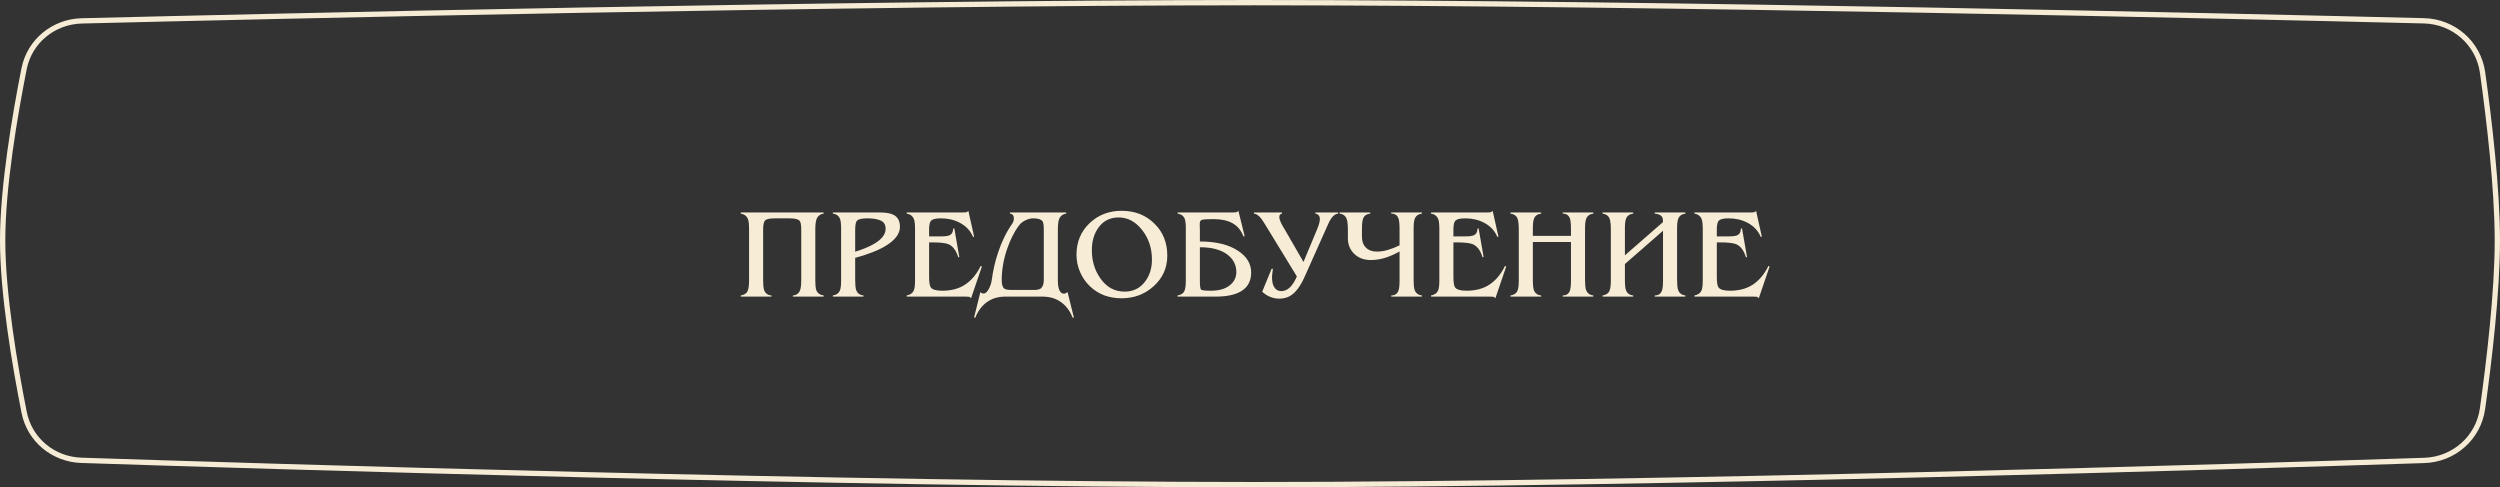 <?xml version="1.0" encoding="UTF-8"?> <svg xmlns="http://www.w3.org/2000/svg" width="472" height="92" viewBox="0 0 472 92" fill="none"><rect x="0" y="0" width="472" height="92" fill="#333333" stroke="none"/> <path fill-rule="evenodd" clip-rule="evenodd" d="M236.861 1C160.665 1 48.393 3.629 15.456 4.442C10.354 4.569 6.024 8.106 5.038 13.079C3.28 21.945 1 35.385 1 45.387C1 55.419 3.294 68.911 5.054 77.776C6.034 82.714 10.307 86.24 15.37 86.407C48.184 87.489 160.582 91 236.861 91C312.649 91 424.092 87.534 457.709 86.428C463.045 86.253 467.466 82.354 468.203 77.089C469.446 68.214 471 55.151 471 45.387C471 35.655 469.456 22.647 468.216 13.773C467.475 8.471 463.005 4.559 457.631 4.427C423.909 3.595 312.575 1 236.861 1ZM15.431 3.443C9.879 3.58 5.137 7.436 4.057 12.884C2.298 21.753 0 35.278 0 45.387C0 55.527 2.312 69.104 4.073 77.971C5.147 83.38 9.826 87.225 15.337 87.407C48.149 88.488 160.563 92 236.861 92C312.668 92 424.127 88.533 457.742 87.428C463.553 87.237 468.388 82.986 469.194 77.228C470.437 68.35 472 55.227 472 45.387C472 35.58 470.447 22.511 469.206 13.635C468.396 7.837 463.508 3.571 457.656 3.427C423.935 2.596 312.589 0 236.861 0C160.65 0 48.367 2.629 15.431 3.443Z" fill="#F6ECD6"></path> <path d="M332.635 44.676L332.442 44.748C331.959 43.589 331.13 42.696 329.955 42.068C328.892 41.504 327.693 41.223 326.357 41.223C325.472 41.223 324.876 41.352 324.57 41.609C324.281 41.85 324.136 42.398 324.136 43.251V44.627H325.995H326.43C327.138 44.627 327.645 44.563 327.951 44.434C328.434 44.225 328.675 43.806 328.675 43.179L328.892 43.106L329.834 48.515L329.641 48.587C329.255 47.316 328.651 46.495 327.83 46.124C327.283 45.883 326.244 45.762 324.715 45.762H324.136V52.233C324.136 53.296 324.24 53.972 324.45 54.262C324.755 54.68 325.48 54.889 326.623 54.889C328.329 54.889 329.77 54.503 330.945 53.73C332.136 52.942 333.11 51.775 333.867 50.229L334.108 50.302L332.056 56.314C331.943 56.153 331.814 56.056 331.669 56.024C331.541 56.008 331.315 56 330.993 56H319.91V55.783C320.586 55.67 321.037 55.34 321.262 54.793C321.407 54.439 321.48 53.843 321.48 53.006V43.275C321.48 42.39 321.415 41.77 321.286 41.416C321.061 40.804 320.602 40.442 319.91 40.329V40.112H330.245H330.583C330.856 40.112 331.058 40.096 331.186 40.064C331.315 40.015 331.436 39.935 331.549 39.822L332.635 44.676Z" fill="#F7ECD6"></path> <path d="M306.782 52.837C306.782 53.771 306.847 54.415 306.975 54.769C307.201 55.38 307.659 55.718 308.352 55.783V56H302.557V55.783C303.088 55.702 303.482 55.493 303.74 55.155C303.997 54.801 304.126 54.085 304.126 53.006V43.275C304.126 42.132 304.005 41.376 303.764 41.005C303.522 40.635 303.12 40.41 302.557 40.329V40.112H308.352V40.329C307.676 40.41 307.225 40.724 307 41.271C306.855 41.641 306.782 42.253 306.782 43.106V48.201L313.978 41.923C313.978 41.456 313.921 41.134 313.809 40.957C313.583 40.603 313.117 40.394 312.408 40.329V40.112H318.203V40.329C317.527 40.41 317.076 40.732 316.851 41.295C316.706 41.666 316.634 42.269 316.634 43.106V52.837C316.634 53.755 316.698 54.39 316.827 54.745C317.052 55.356 317.511 55.702 318.203 55.783V56H312.408V55.783C313.084 55.783 313.535 55.493 313.76 54.914C313.905 54.543 313.978 53.907 313.978 53.006V43.565L306.782 49.843V52.837Z" fill="#F7ECD6"></path> <path d="M289.403 52.837C289.403 53.771 289.468 54.415 289.596 54.769C289.822 55.38 290.281 55.718 290.973 55.783V56H285.178V55.783C285.709 55.702 286.103 55.493 286.361 55.155C286.618 54.801 286.747 54.085 286.747 53.006V43.275C286.747 42.132 286.626 41.376 286.385 41.005C286.144 40.635 285.741 40.41 285.178 40.329V40.112H290.973V40.329C290.297 40.41 289.846 40.724 289.621 41.271C289.476 41.641 289.403 42.253 289.403 43.106V44.531H296.599V43.275C296.599 42.309 296.534 41.641 296.406 41.271C296.196 40.643 295.738 40.329 295.029 40.329V40.112H300.824V40.329C300.148 40.41 299.698 40.732 299.472 41.295C299.327 41.666 299.255 42.269 299.255 43.106V52.837C299.255 53.755 299.319 54.39 299.448 54.745C299.673 55.356 300.132 55.702 300.824 55.783V56H295.029V55.783C295.705 55.783 296.156 55.493 296.382 54.914C296.526 54.543 296.599 53.907 296.599 53.006V45.69H289.403V52.837Z" fill="#F7ECD6"></path> <path d="M282.905 44.676L282.711 44.748C282.229 43.589 281.4 42.696 280.224 42.068C279.162 41.504 277.963 41.223 276.627 41.223C275.741 41.223 275.146 41.352 274.84 41.609C274.55 41.85 274.405 42.398 274.405 43.251V44.627H276.264H276.699C277.407 44.627 277.914 44.563 278.22 44.434C278.703 44.225 278.945 43.806 278.945 43.179L279.162 43.106L280.104 48.515L279.911 48.587C279.524 47.316 278.921 46.495 278.1 46.124C277.552 45.883 276.514 45.762 274.985 45.762H274.405V52.233C274.405 53.296 274.51 53.972 274.719 54.262C275.025 54.68 275.749 54.889 276.892 54.889C278.599 54.889 280.039 54.503 281.214 53.73C282.406 52.942 283.38 51.775 284.136 50.229L284.378 50.302L282.325 56.314C282.212 56.153 282.084 56.056 281.939 56.024C281.81 56.008 281.585 56 281.263 56H270.18V55.783C270.856 55.67 271.307 55.34 271.532 54.793C271.677 54.439 271.749 53.843 271.749 53.006V43.275C271.749 42.39 271.685 41.77 271.556 41.416C271.331 40.804 270.872 40.442 270.18 40.329V40.112H280.514H280.852C281.126 40.112 281.327 40.096 281.456 40.064C281.585 40.015 281.705 39.935 281.818 39.822L282.905 44.676Z" fill="#F7ECD6"></path> <path d="M254.48 43.275C254.48 42.132 254.351 41.376 254.093 41.005C253.852 40.619 253.457 40.394 252.91 40.329V40.112H258.705V40.329C258.174 40.378 257.78 40.579 257.522 40.933C257.264 41.287 257.136 42.011 257.136 43.106V44.724C257.136 45.577 257.385 46.253 257.884 46.752C258.383 47.251 259.059 47.501 259.913 47.501C260.637 47.501 261.369 47.388 262.11 47.163C262.85 46.937 263.559 46.656 264.235 46.318V43.275C264.235 42.309 264.17 41.641 264.041 41.271C263.832 40.643 263.373 40.329 262.665 40.329V40.112H268.46V40.329C267.784 40.41 267.333 40.732 267.108 41.295C266.963 41.666 266.891 42.269 266.891 43.106V52.837C266.891 53.755 266.955 54.39 267.084 54.745C267.309 55.356 267.768 55.702 268.46 55.783V56H262.665V55.783C263.341 55.783 263.792 55.493 264.017 54.914C264.162 54.543 264.235 53.907 264.235 53.006V47.477C263.381 47.959 262.496 48.354 261.579 48.66C260.661 48.95 259.735 49.094 258.802 49.094C257.53 49.094 256.492 48.708 255.687 47.935C254.882 47.163 254.48 46.173 254.48 44.965V43.275Z" fill="#F7ECD6"></path> <path d="M244.843 52.185L239.193 42.937C238.661 42.052 238.283 41.472 238.058 41.199C237.639 40.667 237.205 40.378 236.754 40.329V40.112H242.042V40.329C241.704 40.394 241.535 40.603 241.535 40.957C241.535 41.247 241.639 41.617 241.849 42.068C241.961 42.325 242.179 42.712 242.501 43.227L246.098 49.457L248.706 43.203C248.851 42.865 248.964 42.543 249.044 42.237C249.141 41.915 249.189 41.625 249.189 41.368C249.189 40.772 248.907 40.426 248.344 40.329V40.112H252.642V40.329C252.046 40.41 251.531 40.836 251.097 41.609C250.984 41.802 250.791 42.213 250.517 42.841L246.388 52.089C245.857 53.296 245.302 54.23 244.722 54.889C244.014 55.71 243.209 56.185 242.307 56.314C242.034 56.362 241.784 56.386 241.559 56.386C240.352 56.386 239.265 55.952 238.299 55.083L240.086 50.736L240.328 50.761C240.311 50.873 240.279 51.115 240.231 51.485C240.183 51.839 240.158 52.145 240.158 52.402C240.158 53.288 240.336 53.948 240.69 54.382C240.996 54.769 241.406 54.962 241.921 54.962C242.05 54.962 242.147 54.954 242.211 54.938C242.79 54.857 243.314 54.543 243.78 53.996C244.167 53.545 244.521 52.942 244.843 52.185Z" fill="#F7ECD6"></path> <path d="M226.538 53.078C226.538 53.996 226.61 54.527 226.755 54.672C226.9 54.817 227.52 54.889 228.615 54.889C230.112 54.889 231.287 54.559 232.14 53.899C232.993 53.239 233.42 52.394 233.42 51.364C233.42 50.076 232.905 49.014 231.874 48.177C230.651 47.179 228.872 46.68 226.538 46.68V53.078ZM223.882 43.106C223.882 42.269 223.818 41.681 223.689 41.343C223.463 40.764 223.013 40.426 222.337 40.329V40.112H232.381H232.84C233.082 40.112 233.275 40.096 233.42 40.064C233.581 40.015 233.709 39.927 233.806 39.798L234.989 44.579L234.772 44.651C234.321 43.492 233.629 42.655 232.695 42.14C231.778 41.625 230.57 41.368 229.073 41.368C227.882 41.368 227.158 41.416 226.9 41.513C226.643 41.593 226.514 41.843 226.514 42.261C226.514 42.406 226.514 42.567 226.514 42.744C226.514 42.905 226.522 43.082 226.538 43.275V45.593C229.629 45.593 232.059 46.197 233.83 47.404C235.424 48.483 236.221 49.827 236.221 51.437C236.221 52.901 235.697 54.012 234.651 54.769C233.524 55.59 231.818 56 229.532 56H222.312V55.783C222.844 55.702 223.238 55.493 223.496 55.155C223.753 54.801 223.882 54.084 223.882 53.006V43.106Z" fill="#F7ECD6"></path> <path d="M205.826 54.093C205.005 53.32 204.369 52.41 203.918 51.364C203.468 50.318 203.242 49.231 203.242 48.104C203.242 45.706 204.055 43.726 205.681 42.164C207.323 40.587 209.351 39.798 211.766 39.798C214.245 39.798 216.297 40.595 217.923 42.189C219.565 43.766 220.386 45.794 220.386 48.273C220.386 50.575 219.517 52.507 217.778 54.068C216.104 55.566 214.1 56.314 211.766 56.314C210.623 56.314 209.544 56.137 208.53 55.783C207.532 55.413 206.631 54.849 205.826 54.093ZM212.321 55.058C213.931 55.058 215.211 54.439 216.16 53.199C217.046 52.056 217.488 50.656 217.488 48.998C217.488 46.857 216.869 44.998 215.629 43.42C214.39 41.843 212.917 41.054 211.21 41.054C209.585 41.054 208.313 41.69 207.395 42.961C206.558 44.12 206.14 45.545 206.14 47.235C206.14 49.231 206.663 50.986 207.709 52.499C208.884 54.205 210.422 55.058 212.321 55.058Z" fill="#F7ECD6"></path> <path d="M191.055 54.745H195.233C195.796 54.745 196.207 54.656 196.464 54.479C196.867 54.189 197.068 53.65 197.068 52.861V43.348C197.068 42.543 196.987 42.02 196.826 41.778C196.569 41.408 195.989 41.223 195.088 41.223C194.589 41.223 194.082 41.352 193.567 41.609C193.068 41.851 192.657 42.189 192.335 42.623C191.482 43.782 190.758 45.223 190.162 46.945C189.47 48.958 189.124 50.946 189.124 52.91C189.124 53.73 189.293 54.262 189.631 54.503C189.856 54.664 190.331 54.745 191.055 54.745ZM201.559 55.155L202.742 59.936L202.525 60.008C202.042 58.769 201.35 57.811 200.448 57.135C199.45 56.379 198.243 56 196.826 56H189.824C188.407 56 187.208 56.37 186.226 57.111C185.309 57.803 184.608 58.769 184.126 60.008L183.908 59.936L185.091 55.155C185.285 55.332 185.486 55.421 185.695 55.421C186.081 55.421 186.435 55.083 186.757 54.407C187.015 53.891 187.176 53.384 187.24 52.885C187.482 51.082 187.876 49.36 188.424 47.718C189.116 45.625 190.009 43.798 191.104 42.237C191.313 41.947 191.418 41.609 191.418 41.223C191.418 40.965 191.361 40.764 191.249 40.619C191.136 40.458 190.943 40.362 190.669 40.329V40.112H201.293V40.329C200.762 40.41 200.368 40.651 200.11 41.054C199.853 41.44 199.724 42.181 199.724 43.275V53.006C199.724 53.763 199.82 54.358 200.014 54.793C200.223 55.227 200.505 55.445 200.859 55.445C201.052 55.445 201.285 55.348 201.559 55.155Z" fill="#F7ECD6"></path> <path d="M183.914 44.676L183.721 44.748C183.238 43.589 182.409 42.696 181.234 42.068C180.172 41.504 178.973 41.223 177.636 41.223C176.751 41.223 176.155 41.352 175.85 41.609C175.56 41.85 175.415 42.398 175.415 43.251V44.627H177.274H177.709C178.417 44.627 178.924 44.563 179.23 44.434C179.713 44.225 179.954 43.806 179.954 43.179L180.172 43.106L181.113 48.515L180.92 48.587C180.534 47.316 179.93 46.495 179.109 46.124C178.562 45.883 177.524 45.762 175.995 45.762H175.415V52.233C175.415 53.296 175.52 53.972 175.729 54.262C176.035 54.68 176.759 54.889 177.902 54.889C179.608 54.889 181.049 54.503 182.224 53.73C183.415 52.942 184.389 51.775 185.146 50.229L185.387 50.302L183.335 56.314C183.222 56.153 183.093 56.056 182.949 56.024C182.82 56.008 182.594 56 182.272 56H171.189V55.783C171.866 55.67 172.316 55.34 172.542 54.793C172.687 54.439 172.759 53.843 172.759 53.006V43.275C172.759 42.39 172.695 41.77 172.566 41.416C172.34 40.804 171.882 40.442 171.189 40.329V40.112H181.524H181.862C182.136 40.112 182.337 40.096 182.466 40.064C182.594 40.015 182.715 39.935 182.828 39.822L183.914 44.676Z" fill="#F7ECD6"></path> <path d="M166.094 40.112C167.269 40.112 168.146 40.265 168.726 40.571C169.515 40.989 169.909 41.738 169.909 42.816C169.909 43.831 169.37 44.78 168.291 45.666C167.438 46.374 166.271 47.018 164.79 47.597C163.84 47.968 162.73 48.33 161.458 48.684V52.837C161.458 53.771 161.522 54.415 161.651 54.769C161.877 55.38 162.335 55.718 163.027 55.783V56H157.232V55.783C157.909 55.686 158.359 55.364 158.585 54.817C158.729 54.463 158.802 53.859 158.802 53.006V43.275C158.802 42.358 158.738 41.722 158.609 41.368C158.383 40.756 157.925 40.41 157.232 40.329V40.112H166.094ZM161.458 47.525C162.971 47.042 164.154 46.551 165.007 46.052C166.472 45.199 167.205 44.249 167.205 43.203C167.205 42.446 166.907 41.931 166.311 41.657C165.732 41.368 164.871 41.223 163.728 41.223C162.665 41.223 162.005 41.392 161.748 41.73C161.555 41.971 161.458 42.575 161.458 43.541V47.525Z" fill="#F7ECD6"></path> <path d="M155.5 40.112V40.329C154.969 40.41 154.575 40.651 154.317 41.054C154.059 41.44 153.931 42.181 153.931 43.275V53.006C153.931 53.859 153.995 54.455 154.124 54.793C154.349 55.356 154.808 55.686 155.5 55.783V56H149.681V55.807C150.373 55.727 150.832 55.389 151.057 54.793C151.202 54.407 151.275 53.763 151.275 52.861V43.348C151.275 42.462 151.17 41.907 150.961 41.682C150.687 41.376 150.043 41.223 149.029 41.223H146.325C145.311 41.223 144.683 41.36 144.441 41.633C144.2 41.891 144.079 42.462 144.079 43.348V52.861C144.079 53.795 144.143 54.439 144.272 54.793C144.498 55.389 144.964 55.727 145.673 55.807V56H139.854V55.783C140.385 55.702 140.779 55.493 141.037 55.155C141.294 54.801 141.423 54.085 141.423 53.006V43.275C141.423 42.39 141.359 41.77 141.23 41.416C141.004 40.804 140.546 40.442 139.854 40.329V40.112H155.5Z" fill="#F7ECD6"></path> </svg> 